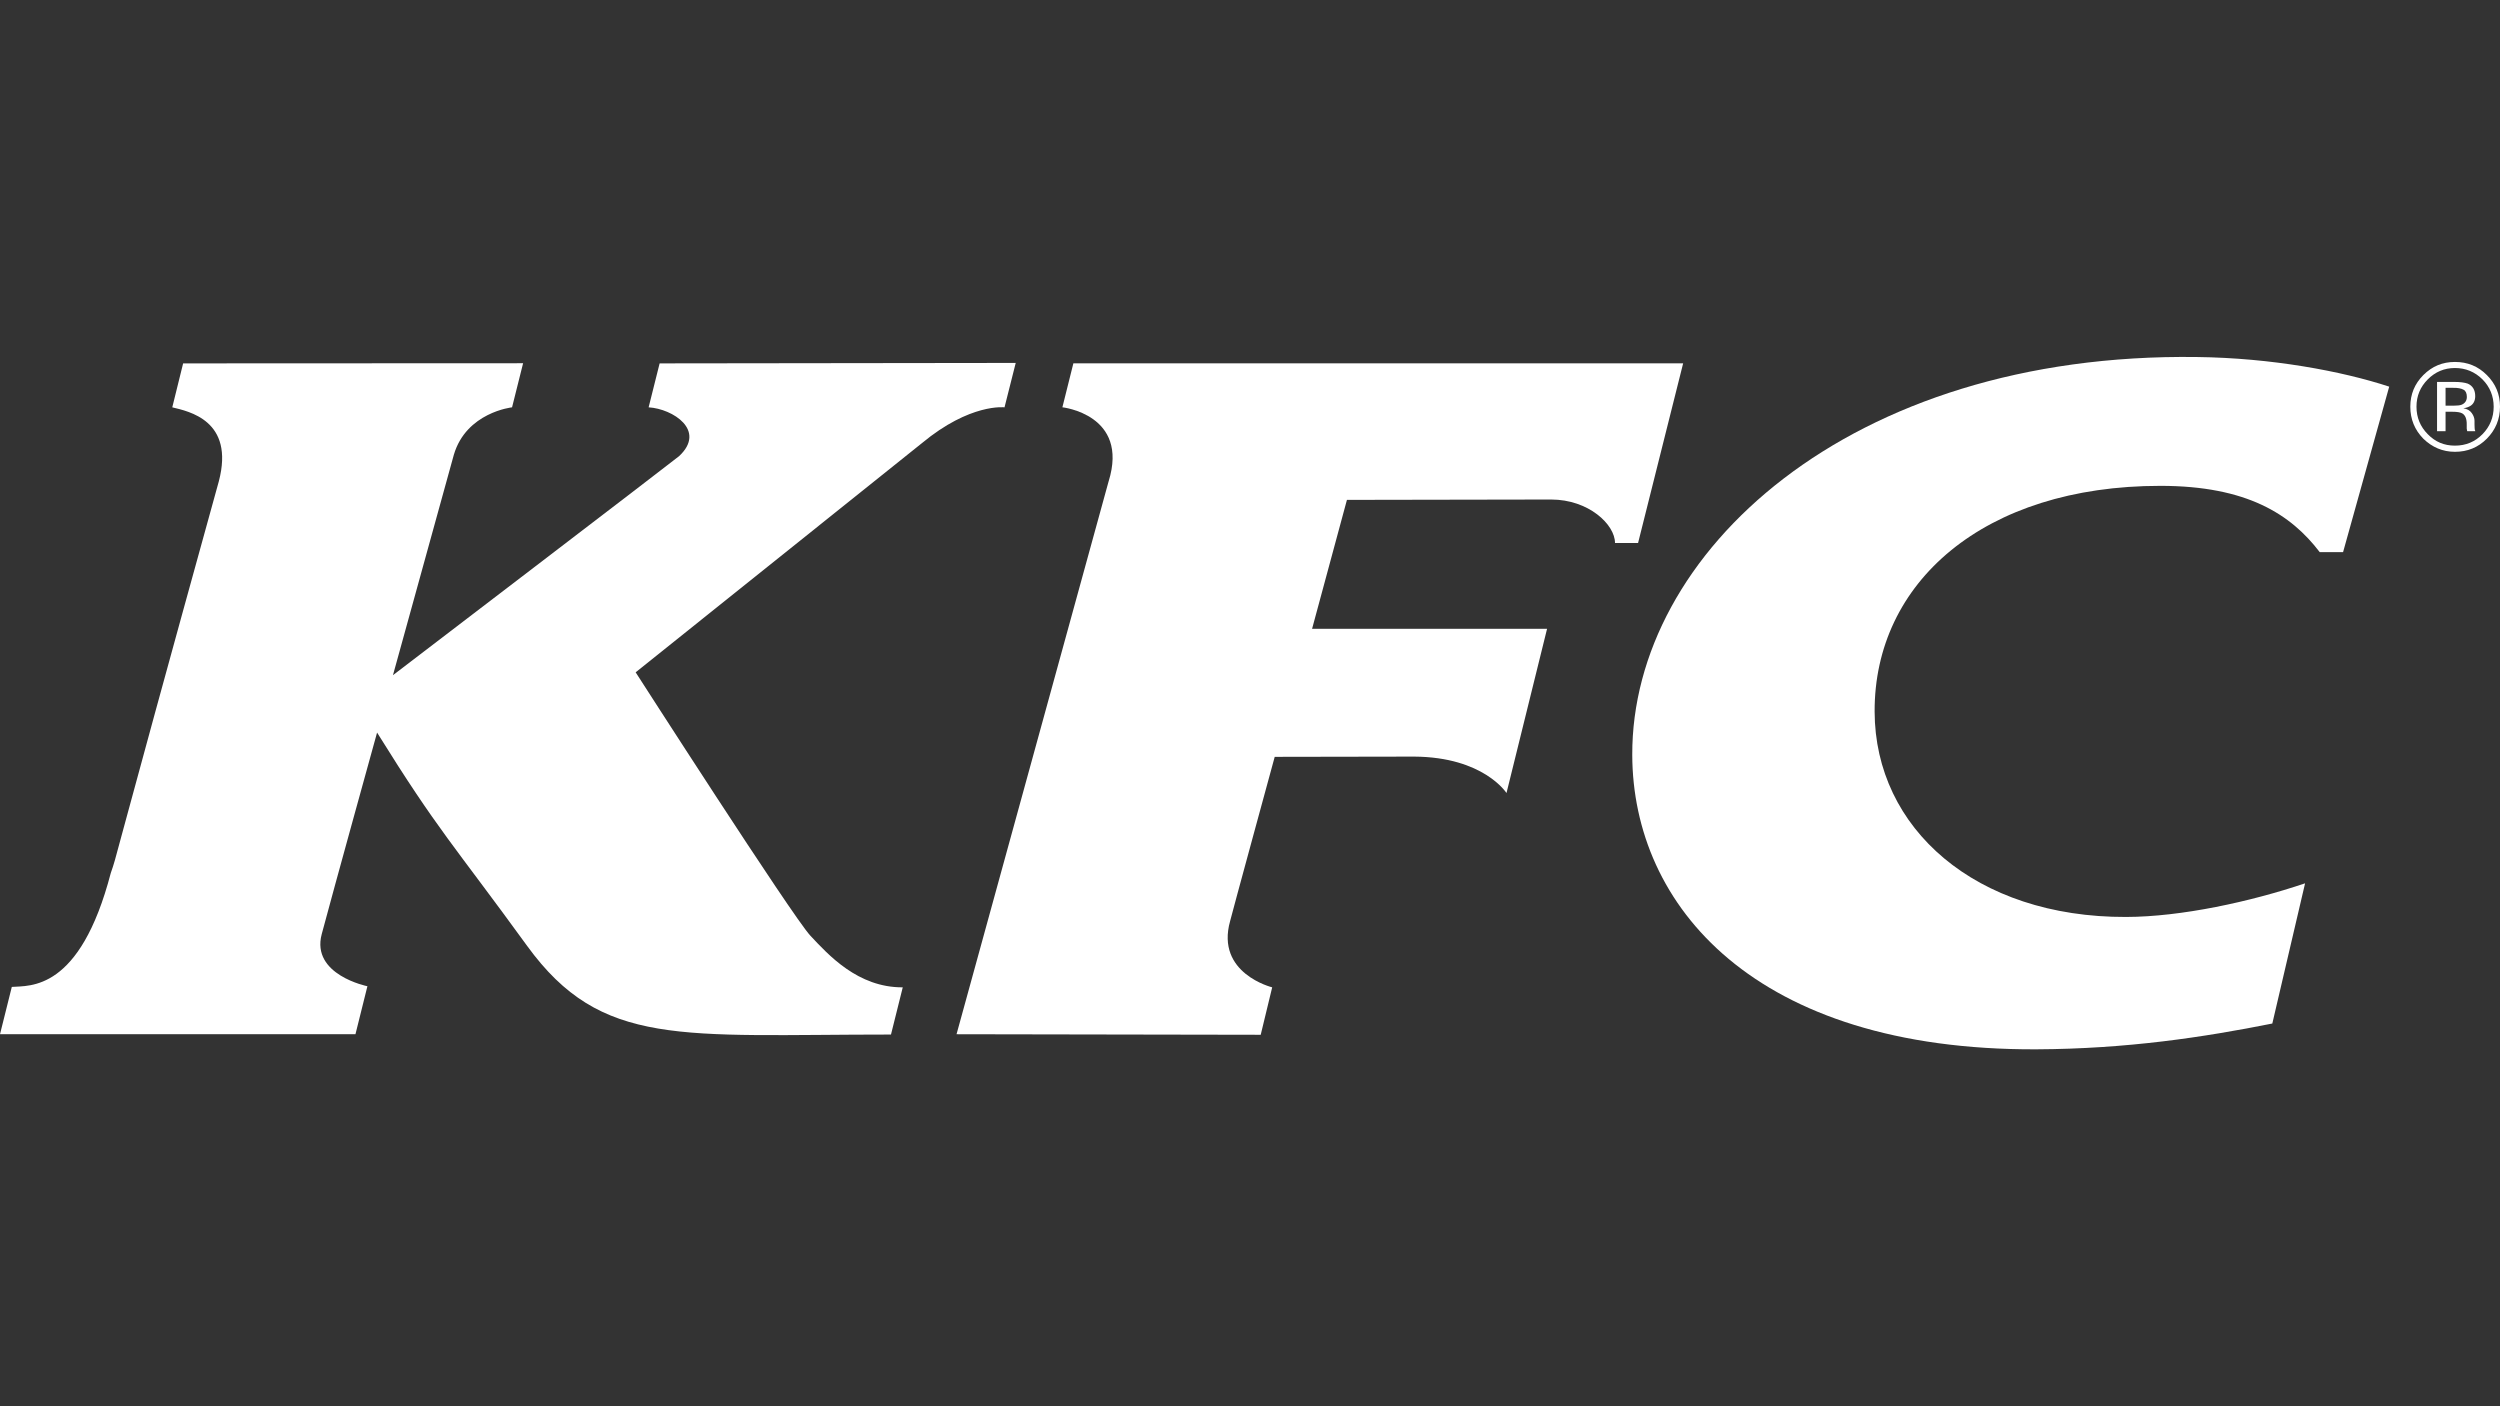 <?xml version="1.0" encoding="UTF-8"?>
<svg id="Laag_2" data-name="Laag 2" xmlns="http://www.w3.org/2000/svg" viewBox="0 0 1920 1080">
  <rect x="0" y="0" width="1920" height="1080" fill="#333333" stroke="none"/>
  <defs>
    <style>
      .cls-1 {
        fill: #fff;
      }
    </style>
  </defs>
  <path class="cls-1" d="M1564.02,805.88c69.45-.33,128.54-9.3,181.12-19.81l25.16-107.68c-42.02,14.15-95.09,25.74-137.53,25.83-115.51.37-192.82-68.02-193.06-157.67-.37-99.14,83.72-173.42,219.5-173.42,66.55,0,100.23,21.96,122.33,50.9h17.94l35.43-127.09c-36.41-11.96-90.56-22.05-147.51-22.75-267.94-3.71-434.28,150.78-433.83,305.54.3,115.62,93.74,227,310.45,226.15Z"/>
  <path class="cls-1" d="M851.43,369.63l-116.81,424.66,233.61.42,8.81-36.44s-43.63-10.65-32.3-50.92c.82-3.64,34.24-126.09,34.24-126.09l107.14-.19c53.35.33,70.87,27.98,70.87,27.98l31.16-126.12h-180.47l26.77-99.02,156.83-.28c28.82,0,49.05,19.22,49.05,33.4h17.71l34.62-137.98h-468.31l-8.43,33.75s51.39,5.61,35.53,56.81Z"/>
  <path class="cls-1" d="M0,794.29h272.99l9.18-36.86s-43.38-8.69-35.11-39.94c8.2-30.88,42.53-154.87,42.53-154.87,47.28,76.05,58.3,85.44,115.25,163.84,57.04,78.48,118.05,68.07,279.43,68.07l9.04-36.25c-34.48.19-57.18-24.99-71.01-39.75-13.78-14.81-134.12-202.19-134.12-202.19l219.83-175.99c37.16-30.83,63.46-27.52,63.46-27.52l8.6-34.1-273.48.35-8.45,33.75c18.59,1.12,44.57,17.75,23.4,37.49-2.76,2.5-219.75,168.22-219.75,168.22l46.74-169.22c9.58-32.7,44.73-36.49,44.73-36.49l8.48-33.87-261.1.12-8.34,33.75c12.47,3.08,48.07,9.95,35.76,56.81-87.15,314.97-77.11,283.67-82.99,300.86-23.78,91.05-62.18,86.38-76.01,87.45L0,794.29Z"/>
  <path class="cls-1" d="M1885.41,346.99c9.65,0,17.78-3.34,24.5-10.09,6.68-6.8,10.09-14.97,10.09-24.53.05-9.55-3.41-17.68-10.09-24.32-6.73-6.77-14.86-10.07-24.5-10.07s-17.52,3.34-24.29,10.07c-6.66,6.7-10,14.76-10,24.32s3.34,17.73,9.97,24.53c6.77,6.59,14.9,10.09,24.32,10.09ZM1864.48,291.42c5.86-5.91,12.82-8.78,20.93-8.78s15.25,2.87,21.18,8.78c5.65,5.72,8.55,12.8,8.55,20.95s-2.9,15.3-8.55,21.05c-5.75,5.89-12.85,8.83-21.18,8.83s-15.16-2.87-20.93-8.83c-5.68-5.75-8.62-12.75-8.62-21.05s2.94-15.23,8.62-20.95Z"/>
  <path class="cls-1" d="M1878.19,316.23h5.26c3.57,0,6.07.4,7.57,1.26,2.36,1.4,3.53,4.3,3.43,8.74v2.94l.23,1.26c0,.14,0,.33.05.42.05.05.05.23.16.33h6.07l-.02-.42c-.28-.33-.37-1.03-.42-2.06-.09-.89-.09-1.89-.09-2.76v-2.78c0-1.94-.7-3.97-2.1-5.91-1.36-1.94-3.55-3.25-6.47-3.69,2.33-.35,4.09-.98,5.49-1.87,2.43-1.57,3.62-4.13,3.62-7.48,0-4.65-1.94-7.92-5.72-9.58-2.34-.82-5.73-1.31-10.37-1.31h-13.22v37.84h6.54v-14.95ZM1878.19,297.85h5.72c3.76-.07,6.4.49,8.15,1.49,1.61.82,2.48,2.78,2.48,5.49s-1.31,4.86-3.97,5.98c-1.36.54-3.55.75-6.26.75h-6.12v-13.71Z"/>
</svg>